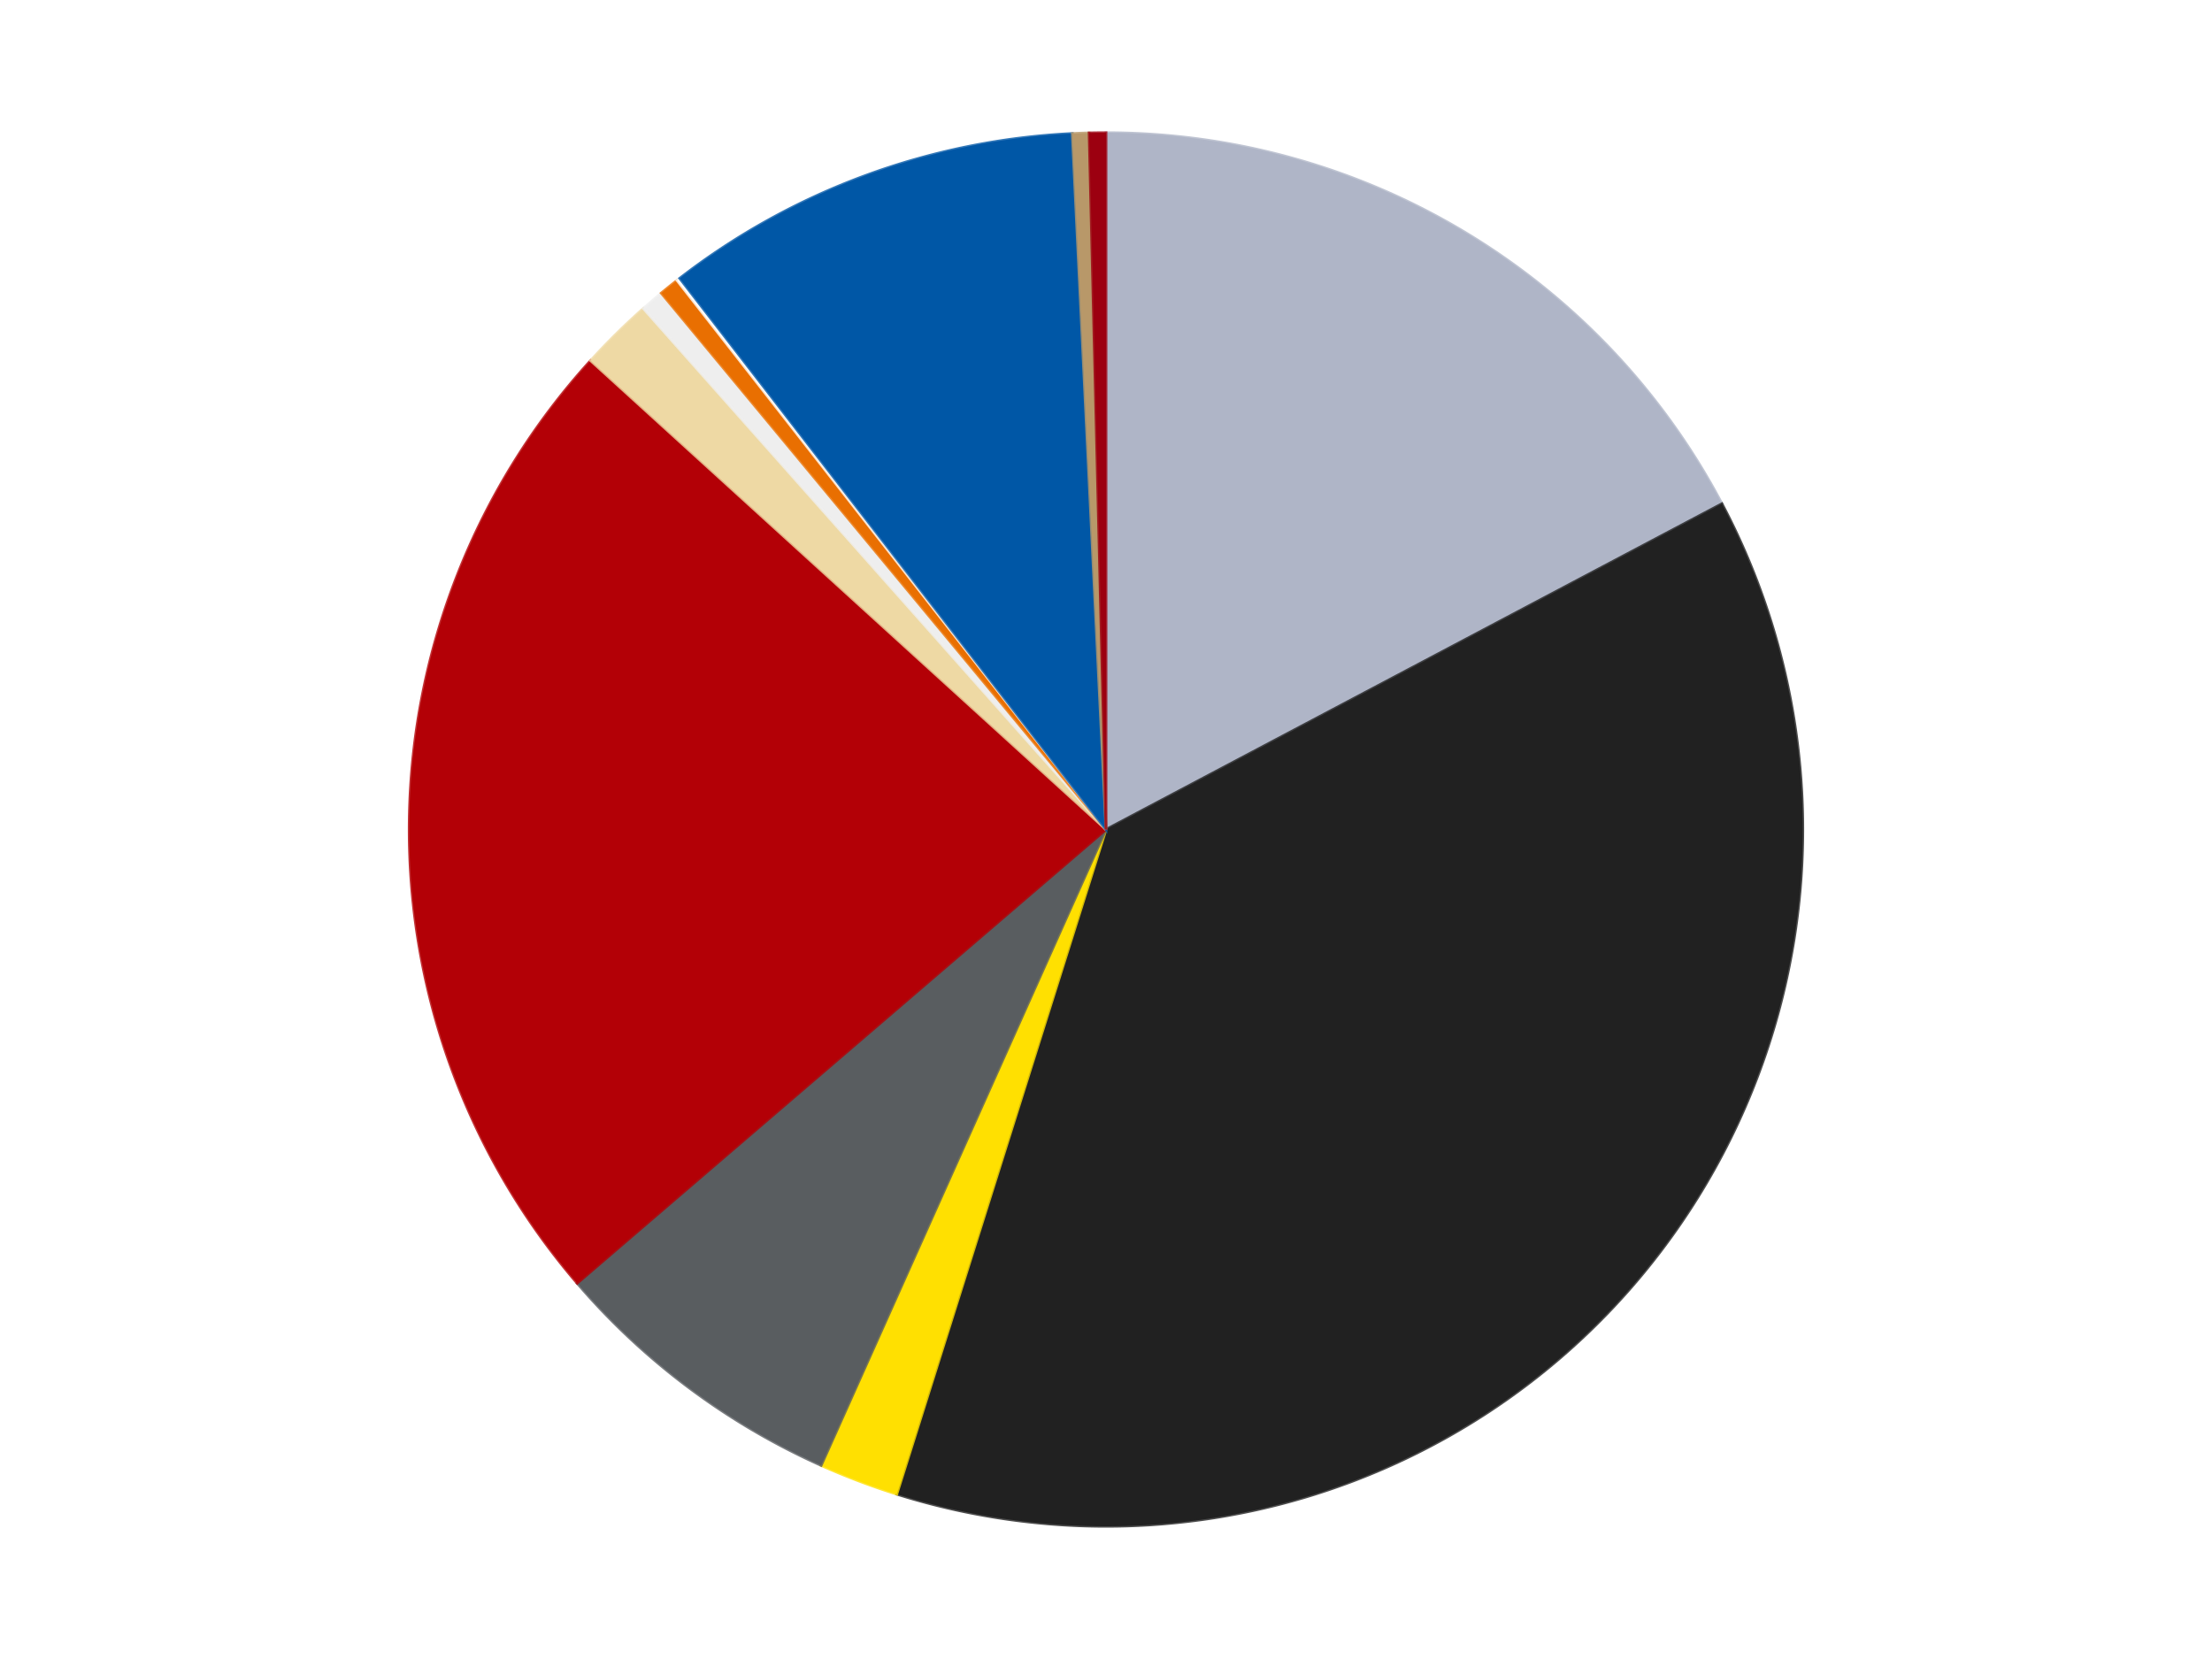 <?xml version='1.0' encoding='utf-8'?>
<svg xmlns="http://www.w3.org/2000/svg" xmlns:xlink="http://www.w3.org/1999/xlink" id="chart-eb8743fa-8f12-48e1-b652-099962c4436f" class="pygal-chart" viewBox="0 0 800 600"><!--Generated with pygal 3.0.4 (lxml) ©Kozea 2012-2016 on 2024-07-03--><!--http://pygal.org--><!--http://github.com/Kozea/pygal--><defs><style type="text/css">#chart-eb8743fa-8f12-48e1-b652-099962c4436f{-webkit-user-select:none;-webkit-font-smoothing:antialiased;font-family:Consolas,"Liberation Mono",Menlo,Courier,monospace}#chart-eb8743fa-8f12-48e1-b652-099962c4436f .title{font-family:Consolas,"Liberation Mono",Menlo,Courier,monospace;font-size:16px}#chart-eb8743fa-8f12-48e1-b652-099962c4436f .legends .legend text{font-family:Consolas,"Liberation Mono",Menlo,Courier,monospace;font-size:14px}#chart-eb8743fa-8f12-48e1-b652-099962c4436f .axis text{font-family:Consolas,"Liberation Mono",Menlo,Courier,monospace;font-size:10px}#chart-eb8743fa-8f12-48e1-b652-099962c4436f .axis text.major{font-family:Consolas,"Liberation Mono",Menlo,Courier,monospace;font-size:10px}#chart-eb8743fa-8f12-48e1-b652-099962c4436f .text-overlay text.value{font-family:Consolas,"Liberation Mono",Menlo,Courier,monospace;font-size:16px}#chart-eb8743fa-8f12-48e1-b652-099962c4436f .text-overlay text.label{font-family:Consolas,"Liberation Mono",Menlo,Courier,monospace;font-size:10px}#chart-eb8743fa-8f12-48e1-b652-099962c4436f .tooltip{font-family:Consolas,"Liberation Mono",Menlo,Courier,monospace;font-size:14px}#chart-eb8743fa-8f12-48e1-b652-099962c4436f text.no_data{font-family:Consolas,"Liberation Mono",Menlo,Courier,monospace;font-size:64px}
#chart-eb8743fa-8f12-48e1-b652-099962c4436f{background-color:transparent}#chart-eb8743fa-8f12-48e1-b652-099962c4436f path,#chart-eb8743fa-8f12-48e1-b652-099962c4436f line,#chart-eb8743fa-8f12-48e1-b652-099962c4436f rect,#chart-eb8743fa-8f12-48e1-b652-099962c4436f circle{-webkit-transition:150ms;-moz-transition:150ms;transition:150ms}#chart-eb8743fa-8f12-48e1-b652-099962c4436f .graph &gt; .background{fill:transparent}#chart-eb8743fa-8f12-48e1-b652-099962c4436f .plot &gt; .background{fill:transparent}#chart-eb8743fa-8f12-48e1-b652-099962c4436f .graph{fill:rgba(0,0,0,.87)}#chart-eb8743fa-8f12-48e1-b652-099962c4436f text.no_data{fill:rgba(0,0,0,1)}#chart-eb8743fa-8f12-48e1-b652-099962c4436f .title{fill:rgba(0,0,0,1)}#chart-eb8743fa-8f12-48e1-b652-099962c4436f .legends .legend text{fill:rgba(0,0,0,.87)}#chart-eb8743fa-8f12-48e1-b652-099962c4436f .legends .legend:hover text{fill:rgba(0,0,0,1)}#chart-eb8743fa-8f12-48e1-b652-099962c4436f .axis .line{stroke:rgba(0,0,0,1)}#chart-eb8743fa-8f12-48e1-b652-099962c4436f .axis .guide.line{stroke:rgba(0,0,0,.54)}#chart-eb8743fa-8f12-48e1-b652-099962c4436f .axis .major.line{stroke:rgba(0,0,0,.87)}#chart-eb8743fa-8f12-48e1-b652-099962c4436f .axis text.major{fill:rgba(0,0,0,1)}#chart-eb8743fa-8f12-48e1-b652-099962c4436f .axis.y .guides:hover .guide.line,#chart-eb8743fa-8f12-48e1-b652-099962c4436f .line-graph .axis.x .guides:hover .guide.line,#chart-eb8743fa-8f12-48e1-b652-099962c4436f .stackedline-graph .axis.x .guides:hover .guide.line,#chart-eb8743fa-8f12-48e1-b652-099962c4436f .xy-graph .axis.x .guides:hover .guide.line{stroke:rgba(0,0,0,1)}#chart-eb8743fa-8f12-48e1-b652-099962c4436f .axis .guides:hover text{fill:rgba(0,0,0,1)}#chart-eb8743fa-8f12-48e1-b652-099962c4436f .reactive{fill-opacity:1.0;stroke-opacity:.8;stroke-width:1}#chart-eb8743fa-8f12-48e1-b652-099962c4436f .ci{stroke:rgba(0,0,0,.87)}#chart-eb8743fa-8f12-48e1-b652-099962c4436f .reactive.active,#chart-eb8743fa-8f12-48e1-b652-099962c4436f .active .reactive{fill-opacity:0.6;stroke-opacity:.9;stroke-width:4}#chart-eb8743fa-8f12-48e1-b652-099962c4436f .ci .reactive.active{stroke-width:1.5}#chart-eb8743fa-8f12-48e1-b652-099962c4436f .series text{fill:rgba(0,0,0,1)}#chart-eb8743fa-8f12-48e1-b652-099962c4436f .tooltip rect{fill:transparent;stroke:rgba(0,0,0,1);-webkit-transition:opacity 150ms;-moz-transition:opacity 150ms;transition:opacity 150ms}#chart-eb8743fa-8f12-48e1-b652-099962c4436f .tooltip .label{fill:rgba(0,0,0,.87)}#chart-eb8743fa-8f12-48e1-b652-099962c4436f .tooltip .label{fill:rgba(0,0,0,.87)}#chart-eb8743fa-8f12-48e1-b652-099962c4436f .tooltip .legend{font-size:.8em;fill:rgba(0,0,0,.54)}#chart-eb8743fa-8f12-48e1-b652-099962c4436f .tooltip .x_label{font-size:.6em;fill:rgba(0,0,0,1)}#chart-eb8743fa-8f12-48e1-b652-099962c4436f .tooltip .xlink{font-size:.5em;text-decoration:underline}#chart-eb8743fa-8f12-48e1-b652-099962c4436f .tooltip .value{font-size:1.5em}#chart-eb8743fa-8f12-48e1-b652-099962c4436f .bound{font-size:.5em}#chart-eb8743fa-8f12-48e1-b652-099962c4436f .max-value{font-size:.75em;fill:rgba(0,0,0,.54)}#chart-eb8743fa-8f12-48e1-b652-099962c4436f .map-element{fill:transparent;stroke:rgba(0,0,0,.54) !important}#chart-eb8743fa-8f12-48e1-b652-099962c4436f .map-element .reactive{fill-opacity:inherit;stroke-opacity:inherit}#chart-eb8743fa-8f12-48e1-b652-099962c4436f .color-0,#chart-eb8743fa-8f12-48e1-b652-099962c4436f .color-0 a:visited{stroke:#F44336;fill:#F44336}#chart-eb8743fa-8f12-48e1-b652-099962c4436f .color-1,#chart-eb8743fa-8f12-48e1-b652-099962c4436f .color-1 a:visited{stroke:#3F51B5;fill:#3F51B5}#chart-eb8743fa-8f12-48e1-b652-099962c4436f .color-2,#chart-eb8743fa-8f12-48e1-b652-099962c4436f .color-2 a:visited{stroke:#009688;fill:#009688}#chart-eb8743fa-8f12-48e1-b652-099962c4436f .color-3,#chart-eb8743fa-8f12-48e1-b652-099962c4436f .color-3 a:visited{stroke:#FFC107;fill:#FFC107}#chart-eb8743fa-8f12-48e1-b652-099962c4436f .color-4,#chart-eb8743fa-8f12-48e1-b652-099962c4436f .color-4 a:visited{stroke:#FF5722;fill:#FF5722}#chart-eb8743fa-8f12-48e1-b652-099962c4436f .color-5,#chart-eb8743fa-8f12-48e1-b652-099962c4436f .color-5 a:visited{stroke:#9C27B0;fill:#9C27B0}#chart-eb8743fa-8f12-48e1-b652-099962c4436f .color-6,#chart-eb8743fa-8f12-48e1-b652-099962c4436f .color-6 a:visited{stroke:#03A9F4;fill:#03A9F4}#chart-eb8743fa-8f12-48e1-b652-099962c4436f .color-7,#chart-eb8743fa-8f12-48e1-b652-099962c4436f .color-7 a:visited{stroke:#8BC34A;fill:#8BC34A}#chart-eb8743fa-8f12-48e1-b652-099962c4436f .color-8,#chart-eb8743fa-8f12-48e1-b652-099962c4436f .color-8 a:visited{stroke:#FF9800;fill:#FF9800}#chart-eb8743fa-8f12-48e1-b652-099962c4436f .color-9,#chart-eb8743fa-8f12-48e1-b652-099962c4436f .color-9 a:visited{stroke:#E91E63;fill:#E91E63}#chart-eb8743fa-8f12-48e1-b652-099962c4436f .color-10,#chart-eb8743fa-8f12-48e1-b652-099962c4436f .color-10 a:visited{stroke:#2196F3;fill:#2196F3}#chart-eb8743fa-8f12-48e1-b652-099962c4436f .color-11,#chart-eb8743fa-8f12-48e1-b652-099962c4436f .color-11 a:visited{stroke:#4CAF50;fill:#4CAF50}#chart-eb8743fa-8f12-48e1-b652-099962c4436f .text-overlay .color-0 text{fill:black}#chart-eb8743fa-8f12-48e1-b652-099962c4436f .text-overlay .color-1 text{fill:black}#chart-eb8743fa-8f12-48e1-b652-099962c4436f .text-overlay .color-2 text{fill:black}#chart-eb8743fa-8f12-48e1-b652-099962c4436f .text-overlay .color-3 text{fill:black}#chart-eb8743fa-8f12-48e1-b652-099962c4436f .text-overlay .color-4 text{fill:black}#chart-eb8743fa-8f12-48e1-b652-099962c4436f .text-overlay .color-5 text{fill:black}#chart-eb8743fa-8f12-48e1-b652-099962c4436f .text-overlay .color-6 text{fill:black}#chart-eb8743fa-8f12-48e1-b652-099962c4436f .text-overlay .color-7 text{fill:black}#chart-eb8743fa-8f12-48e1-b652-099962c4436f .text-overlay .color-8 text{fill:black}#chart-eb8743fa-8f12-48e1-b652-099962c4436f .text-overlay .color-9 text{fill:black}#chart-eb8743fa-8f12-48e1-b652-099962c4436f .text-overlay .color-10 text{fill:black}#chart-eb8743fa-8f12-48e1-b652-099962c4436f .text-overlay .color-11 text{fill:black}
#chart-eb8743fa-8f12-48e1-b652-099962c4436f text.no_data{text-anchor:middle}#chart-eb8743fa-8f12-48e1-b652-099962c4436f .guide.line{fill:none}#chart-eb8743fa-8f12-48e1-b652-099962c4436f .centered{text-anchor:middle}#chart-eb8743fa-8f12-48e1-b652-099962c4436f .title{text-anchor:middle}#chart-eb8743fa-8f12-48e1-b652-099962c4436f .legends .legend text{fill-opacity:1}#chart-eb8743fa-8f12-48e1-b652-099962c4436f .axis.x text{text-anchor:middle}#chart-eb8743fa-8f12-48e1-b652-099962c4436f .axis.x:not(.web) text[transform]{text-anchor:start}#chart-eb8743fa-8f12-48e1-b652-099962c4436f .axis.x:not(.web) text[transform].backwards{text-anchor:end}#chart-eb8743fa-8f12-48e1-b652-099962c4436f .axis.y text{text-anchor:end}#chart-eb8743fa-8f12-48e1-b652-099962c4436f .axis.y text[transform].backwards{text-anchor:start}#chart-eb8743fa-8f12-48e1-b652-099962c4436f .axis.y2 text{text-anchor:start}#chart-eb8743fa-8f12-48e1-b652-099962c4436f .axis.y2 text[transform].backwards{text-anchor:end}#chart-eb8743fa-8f12-48e1-b652-099962c4436f .axis .guide.line{stroke-dasharray:4,4;stroke:black}#chart-eb8743fa-8f12-48e1-b652-099962c4436f .axis .major.guide.line{stroke-dasharray:6,6;stroke:black}#chart-eb8743fa-8f12-48e1-b652-099962c4436f .horizontal .axis.y .guide.line,#chart-eb8743fa-8f12-48e1-b652-099962c4436f .horizontal .axis.y2 .guide.line,#chart-eb8743fa-8f12-48e1-b652-099962c4436f .vertical .axis.x .guide.line{opacity:0}#chart-eb8743fa-8f12-48e1-b652-099962c4436f .horizontal .axis.always_show .guide.line,#chart-eb8743fa-8f12-48e1-b652-099962c4436f .vertical .axis.always_show .guide.line{opacity:1 !important}#chart-eb8743fa-8f12-48e1-b652-099962c4436f .axis.y .guides:hover .guide.line,#chart-eb8743fa-8f12-48e1-b652-099962c4436f .axis.y2 .guides:hover .guide.line,#chart-eb8743fa-8f12-48e1-b652-099962c4436f .axis.x .guides:hover .guide.line{opacity:1}#chart-eb8743fa-8f12-48e1-b652-099962c4436f .axis .guides:hover text{opacity:1}#chart-eb8743fa-8f12-48e1-b652-099962c4436f .nofill{fill:none}#chart-eb8743fa-8f12-48e1-b652-099962c4436f .subtle-fill{fill-opacity:.2}#chart-eb8743fa-8f12-48e1-b652-099962c4436f .dot{stroke-width:1px;fill-opacity:1;stroke-opacity:1}#chart-eb8743fa-8f12-48e1-b652-099962c4436f .dot.active{stroke-width:5px}#chart-eb8743fa-8f12-48e1-b652-099962c4436f .dot.negative{fill:transparent}#chart-eb8743fa-8f12-48e1-b652-099962c4436f text,#chart-eb8743fa-8f12-48e1-b652-099962c4436f tspan{stroke:none !important}#chart-eb8743fa-8f12-48e1-b652-099962c4436f .series text.active{opacity:1}#chart-eb8743fa-8f12-48e1-b652-099962c4436f .tooltip rect{fill-opacity:.95;stroke-width:.5}#chart-eb8743fa-8f12-48e1-b652-099962c4436f .tooltip text{fill-opacity:1}#chart-eb8743fa-8f12-48e1-b652-099962c4436f .showable{visibility:hidden}#chart-eb8743fa-8f12-48e1-b652-099962c4436f .showable.shown{visibility:visible}#chart-eb8743fa-8f12-48e1-b652-099962c4436f .gauge-background{fill:rgba(229,229,229,1);stroke:none}#chart-eb8743fa-8f12-48e1-b652-099962c4436f .bg-lines{stroke:transparent;stroke-width:2px}</style><script type="text/javascript">window.pygal = window.pygal || {};window.pygal.config = window.pygal.config || {};window.pygal.config['eb8743fa-8f12-48e1-b652-099962c4436f'] = {"allow_interruptions": false, "box_mode": "extremes", "classes": ["pygal-chart"], "css": ["file://style.css", "file://graph.css"], "defs": [], "disable_xml_declaration": false, "dots_size": 2.5, "dynamic_print_values": false, "explicit_size": false, "fill": false, "force_uri_protocol": "https", "formatter": null, "half_pie": false, "height": 600, "include_x_axis": false, "inner_radius": 0, "interpolate": null, "interpolation_parameters": {}, "interpolation_precision": 250, "inverse_y_axis": false, "js": ["//kozea.github.io/pygal.js/2.0.x/pygal-tooltips.min.js"], "legend_at_bottom": false, "legend_at_bottom_columns": null, "legend_box_size": 12, "logarithmic": false, "margin": 20, "margin_bottom": null, "margin_left": null, "margin_right": null, "margin_top": null, "max_scale": 16, "min_scale": 4, "missing_value_fill_truncation": "x", "no_data_text": "No data", "no_prefix": false, "order_min": null, "pretty_print": false, "print_labels": false, "print_values": false, "print_values_position": "center", "print_zeroes": true, "range": null, "rounded_bars": null, "secondary_range": null, "show_dots": true, "show_legend": false, "show_minor_x_labels": true, "show_minor_y_labels": true, "show_only_major_dots": false, "show_x_guides": false, "show_x_labels": true, "show_y_guides": true, "show_y_labels": true, "spacing": 10, "stack_from_top": false, "strict": false, "stroke": true, "stroke_style": null, "style": {"background": "transparent", "ci_colors": [], "colors": ["#F44336", "#3F51B5", "#009688", "#FFC107", "#FF5722", "#9C27B0", "#03A9F4", "#8BC34A", "#FF9800", "#E91E63", "#2196F3", "#4CAF50", "#FFEB3B", "#673AB7", "#00BCD4", "#CDDC39", "#9E9E9E", "#607D8B"], "dot_opacity": "1", "font_family": "Consolas, \"Liberation Mono\", Menlo, Courier, monospace", "foreground": "rgba(0, 0, 0, .87)", "foreground_strong": "rgba(0, 0, 0, 1)", "foreground_subtle": "rgba(0, 0, 0, .54)", "guide_stroke_color": "black", "guide_stroke_dasharray": "4,4", "label_font_family": "Consolas, \"Liberation Mono\", Menlo, Courier, monospace", "label_font_size": 10, "legend_font_family": "Consolas, \"Liberation Mono\", Menlo, Courier, monospace", "legend_font_size": 14, "major_guide_stroke_color": "black", "major_guide_stroke_dasharray": "6,6", "major_label_font_family": "Consolas, \"Liberation Mono\", Menlo, Courier, monospace", "major_label_font_size": 10, "no_data_font_family": "Consolas, \"Liberation Mono\", Menlo, Courier, monospace", "no_data_font_size": 64, "opacity": "1.0", "opacity_hover": "0.6", "plot_background": "transparent", "stroke_opacity": ".8", "stroke_opacity_hover": ".9", "stroke_width": "1", "stroke_width_hover": "4", "title_font_family": "Consolas, \"Liberation Mono\", Menlo, Courier, monospace", "title_font_size": 16, "tooltip_font_family": "Consolas, \"Liberation Mono\", Menlo, Courier, monospace", "tooltip_font_size": 14, "transition": "150ms", "value_background": "rgba(229, 229, 229, 1)", "value_colors": [], "value_font_family": "Consolas, \"Liberation Mono\", Menlo, Courier, monospace", "value_font_size": 16, "value_label_font_family": "Consolas, \"Liberation Mono\", Menlo, Courier, monospace", "value_label_font_size": 10}, "title": null, "tooltip_border_radius": 0, "tooltip_fancy_mode": true, "truncate_label": null, "truncate_legend": null, "width": 800, "x_label_rotation": 0, "x_labels": null, "x_labels_major": null, "x_labels_major_count": null, "x_labels_major_every": null, "x_title": null, "xrange": null, "y_label_rotation": 0, "y_labels": null, "y_labels_major": null, "y_labels_major_count": null, "y_labels_major_every": null, "y_title": null, "zero": 0, "legends": ["Light Bluish Gray", "Black", "Yellow", "Dark Bluish Gray", "Red", "Tan", "Trans-Clear", "Trans-Orange", "White", "Blue", "Dark Tan", "Trans-Red"]}</script><script type="text/javascript" xlink:href="https://kozea.github.io/pygal.js/2.0.x/pygal-tooltips.min.js"/></defs><title>Pygal</title><g class="graph pie-graph vertical"><rect x="0" y="0" width="800" height="600" class="background"/><g transform="translate(20, 20)" class="plot"><rect x="0" y="0" width="760" height="560" class="background"/><g class="series serie-0 color-0"><g class="slices"><g class="slice" style="fill: #AFB5C7; stroke: #AFB5C7"><path d="M380 28 A252 252 0 0 1 602.763 162.184 L380 280 A0 0 0 0 0 380 280 z" class="slice reactive tooltip-trigger"/><desc class="value">224</desc><desc class="x centered">445.01384176301445</desc><desc class="y centered">172.06853851071173</desc></g></g></g><g class="series serie-1 color-1"><g class="slices"><g class="slice" style="fill: #212121; stroke: #212121"><path d="M602.763 162.184 A252 252 0 0 1 304.335 520.372 L380 280 A0 0 0 0 0 380 280 z" class="slice reactive tooltip-trigger"/><desc class="value">488</desc><desc class="x centered">476.8041577694579</desc><desc class="y centered">360.6533014733179</desc></g></g></g><g class="series serie-2 color-2"><g class="slices"><g class="slice" style="fill: #FFE001; stroke: #FFE001"><path d="M304.335 520.372 A252 252 0 0 1 276.983 509.981 L380 280 A0 0 0 0 0 380 280 z" class="slice reactive tooltip-trigger"/><desc class="value">24</desc><desc class="x centered">335.25398864642546</desc><desc class="y centered">397.7870725841583</desc></g></g></g><g class="series serie-3 color-3"><g class="slices"><g class="slice" style="fill: #595D60; stroke: #595D60"><path d="M276.983 509.981 A252 252 0 0 1 188.755 444.101 L380 280 A0 0 0 0 0 380 280 z" class="slice reactive tooltip-trigger"/><desc class="value">91</desc><desc class="x centered">304.61313660979954</desc><desc class="y centered">380.95950093075567</desc></g></g></g><g class="series serie-4 color-4"><g class="slices"><g class="slice" style="fill: #B30006; stroke: #B30006"><path d="M188.755 444.101 A252 252 0 0 1 193.601 110.414 L380 280 A0 0 0 0 0 380 280 z" class="slice reactive tooltip-trigger"/><desc class="value">299</desc><desc class="x centered">254.0132857408948</desc><desc class="y centered">278.1702923199113</desc></g></g></g><g class="series serie-5 color-5"><g class="slices"><g class="slice" style="fill: #EED9A4; stroke: #EED9A4"><path d="M193.601 110.414 A252 252 0 0 1 212.682 91.562 L380 280 A0 0 0 0 0 380 280 z" class="slice reactive tooltip-trigger"/><desc class="value">22</desc><desc class="x centered">291.44527502653233</desc><desc class="y centered">190.3670781192898</desc></g></g></g><g class="series serie-6 color-6"><g class="slices"><g class="slice" style="fill: #EEEEEE; stroke: #EEEEEE"><path d="M212.682 91.562 A252 252 0 0 1 219.162 86.002 L380 280 A0 0 0 0 0 380 280 z" class="slice reactive tooltip-trigger"/><desc class="value">7</desc><desc class="x centered">297.9494622404153</desc><desc class="y centered">184.37725556457312</desc></g></g></g><g class="series serie-7 color-7"><g class="slices"><g class="slice" style="fill: #E96F01; stroke: #E96F01"><path d="M219.162 86.002 A252 252 0 0 1 224.864 81.413 L380 280 A0 0 0 0 0 380 280 z" class="slice reactive tooltip-trigger"/><desc class="value">6</desc><desc class="x centered">300.9982835594791</desc><desc class="y centered">181.8433456180809</desc></g></g></g><g class="series serie-8 color-8"><g class="slices"><g class="slice" style="fill: #FFFFFF; stroke: #FFFFFF"><path d="M224.864 81.413 A252 252 0 0 1 225.827 80.664 L380 280 A0 0 0 0 0 380 280 z" class="slice reactive tooltip-trigger"/><desc class="value">1</desc><desc class="x centered">302.6725449123921</desc><desc class="y centered">180.5190234784862</desc></g></g></g><g class="series serie-9 color-9"><g class="slices"><g class="slice" style="fill: #0057A6; stroke: #0057A6"><path d="M225.827 80.664 A252 252 0 0 1 367.806 28.295 L380 280 A0 0 0 0 0 380 280 z" class="slice reactive tooltip-trigger"/><desc class="value">126</desc><desc class="x centered">336.39640370569145</desc><desc class="y centered">161.78525307643312</desc></g></g></g><g class="series serie-10 color-10"><g class="slices"><g class="slice" style="fill: #B89869; stroke: #B89869"><path d="M367.806 28.295 A252 252 0 0 1 373.901 28.074 L380 280 A0 0 0 0 0 380 280 z" class="slice reactive tooltip-trigger"/><desc class="value">5</desc><desc class="x centered">375.426574843022</desc><desc class="y centered">154.08302821964975</desc></g></g></g><g class="series serie-11 color-11"><g class="slices"><g class="slice" style="fill: #9C0010; stroke: #9C0010"><path d="M373.901 28.074 A252 252 0 0 1 380 28 L380 280 A0 0 0 0 0 380 280 z" class="slice reactive tooltip-trigger"/><desc class="value">5</desc><desc class="x centered">378.4752272242301</desc><desc class="y centered">154.0092262584983</desc></g></g></g></g><g class="titles"/><g transform="translate(20, 20)" class="plot overlay"><g class="series serie-0 color-0"/><g class="series serie-1 color-1"/><g class="series serie-2 color-2"/><g class="series serie-3 color-3"/><g class="series serie-4 color-4"/><g class="series serie-5 color-5"/><g class="series serie-6 color-6"/><g class="series serie-7 color-7"/><g class="series serie-8 color-8"/><g class="series serie-9 color-9"/><g class="series serie-10 color-10"/><g class="series serie-11 color-11"/></g><g transform="translate(20, 20)" class="plot text-overlay"><g class="series serie-0 color-0"/><g class="series serie-1 color-1"/><g class="series serie-2 color-2"/><g class="series serie-3 color-3"/><g class="series serie-4 color-4"/><g class="series serie-5 color-5"/><g class="series serie-6 color-6"/><g class="series serie-7 color-7"/><g class="series serie-8 color-8"/><g class="series serie-9 color-9"/><g class="series serie-10 color-10"/><g class="series serie-11 color-11"/></g><g transform="translate(20, 20)" class="plot tooltip-overlay"><g transform="translate(0 0)" style="opacity: 0" class="tooltip"><rect rx="0" ry="0" width="0" height="0" class="tooltip-box"/><g class="text"/></g></g></g></svg>
